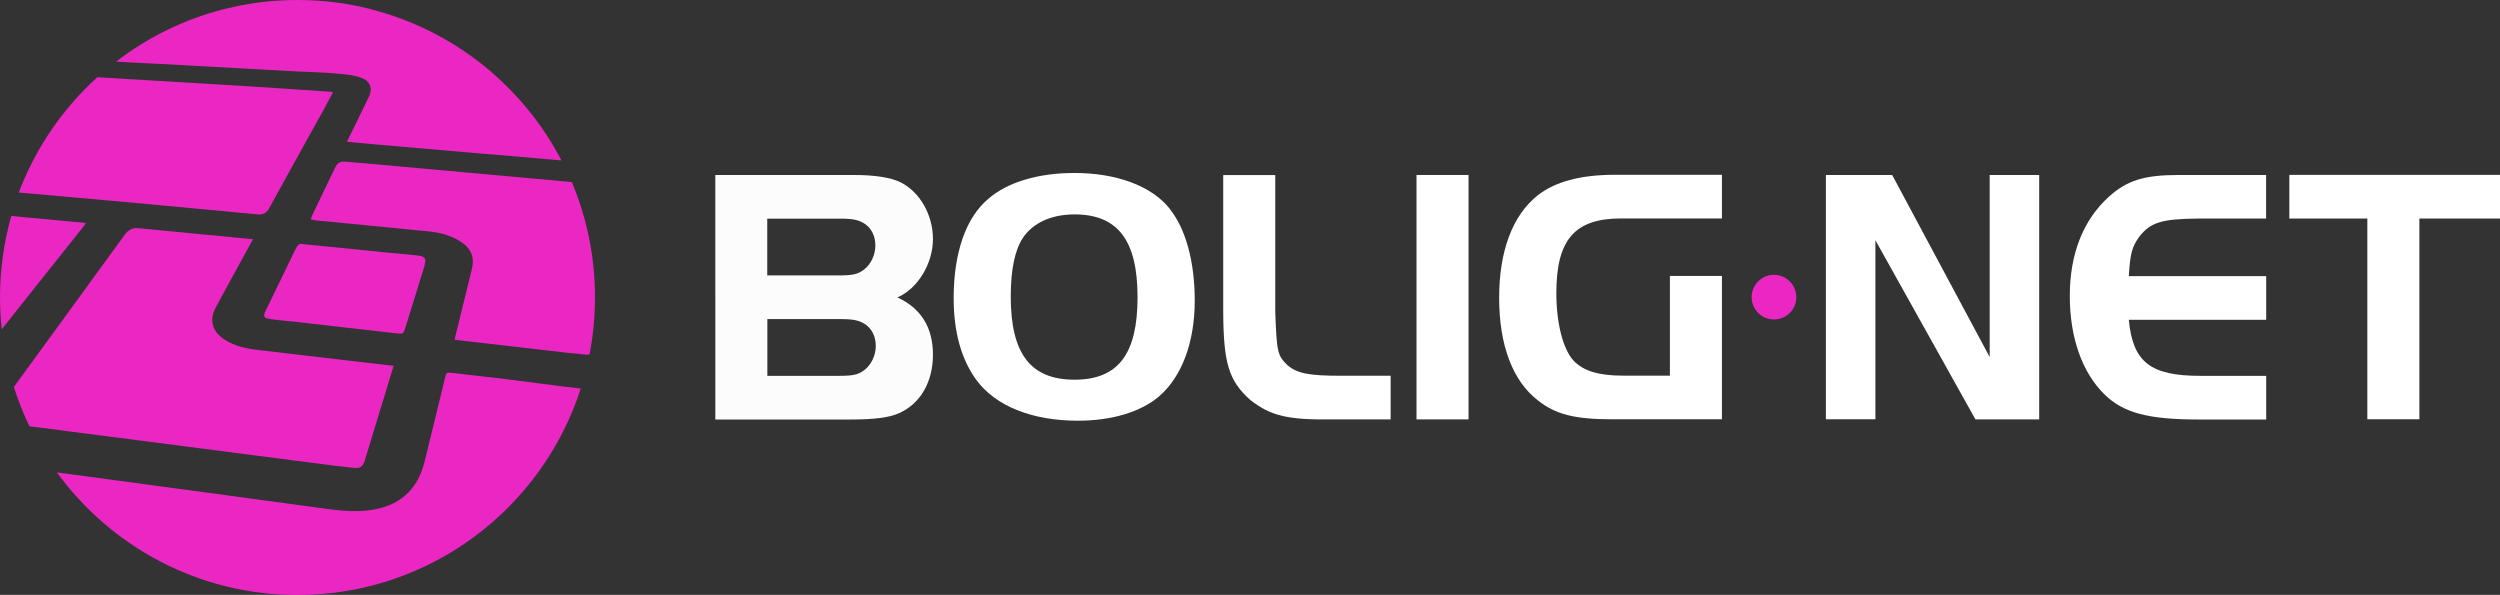 <?xml version="1.0" encoding="UTF-8"?>
<svg xmlns="http://www.w3.org/2000/svg" id="Layer_2" data-name="Layer 2" viewBox="0 0 247.44 58.88">
  <rect x="0" y="0" width="247.44" height="58.88" fill="#333333" stroke="none"/>
  <defs>
    <style>
      .cls-1 {
        fill: #fff;
      }

      .cls-2 {
        fill: #ea27c2;
      }

      .cls-3 {
        fill: #fcfcfc;
      }
    </style>
  </defs>
  <g id="Graphics">
    <g>
      <path class="cls-2" d="M175.58,31.62c-1.22,0-2.21-.99-2.21-2.21,0-1.22,.99-2.21,2.21-2.21,1.22,0,2.21,.99,2.21,2.22,0,1.22-.99,2.2-2.21,2.2Z"></path>
      <path class="cls-1" d="M170.43,27.32v14.18h-10.81c-3.74,0-5.66-.47-7.43-1.89-2.47-1.92-3.81-5.44-3.81-10.12s1.34-8.16,3.77-10.12c1.74-1.38,4.24-2.07,7.69-2.07h10.59v4.32h-9.97c-4.61,0-6.42,2.1-6.42,7.4,0,2.94,.65,5.48,1.67,6.64,.98,1.05,2.5,1.52,4.93,1.52h4.64v-7.6s0-2.27,0-2.27h5.15Z"></path>
      <path class="cls-3" d="M70.8,17.32h13.67c2.18,0,3.7,.25,4.68,.73,1.92,.98,3.19,3.23,3.19,5.62s-1.49,4.9-3.52,5.77c2.32,1.05,3.52,2.97,3.52,5.66s-1.23,4.86-3.37,5.8c-.98,.44-2.47,.62-4.79,.62h-13.38V17.32Zm12.15,9.94c1.45,0,1.96-.11,2.57-.58,.69-.54,1.12-1.45,1.12-2.39s-.4-1.7-1.05-2.14c-.62-.4-1.16-.51-2.54-.51h-7.11v5.62h7Zm0,9.94c1.49,0,1.99-.11,2.61-.58,.69-.54,1.12-1.45,1.12-2.39s-.4-1.7-1.05-2.14c-.62-.4-1.2-.51-2.57-.51h-7.11v5.62h7Z"></path>
      <path class="cls-1" d="M115.75,20.65c1.6,1.96,2.5,5.22,2.5,9.1,0,4.13-1.27,7.54-3.55,9.5-1.81,1.52-4.64,2.39-8.01,2.39-4.53,0-8.16-1.45-10.05-4.03-1.49-2.03-2.25-4.75-2.25-8.09,0-4.5,1.2-7.98,3.45-9.86,1.89-1.63,4.93-2.54,8.49-2.54,4.17,0,7.62,1.27,9.43,3.52Zm-14.51,2.9c-.8,1.2-1.2,3.16-1.2,5.8,0,5.66,1.96,8.23,6.31,8.23s6.24-2.57,6.24-8.16-1.92-8.2-6.24-8.2c-2.28,0-4.1,.83-5.11,2.32Z"></path>
      <path class="cls-1" d="M126.22,17.32v13.56c.15,4.03,.22,4.28,1.2,5.26,.98,.83,2.14,1.05,5.29,1.05h4.93v4.32h-5.48c-4.75,.07-6.35-.33-8.41-1.92-2.14-1.92-2.65-3.63-2.68-8.7v-13.56h5.15Z"></path>
      <path class="cls-1" d="M140.2,17.32h5.15v24.19h-5.15V17.32Z"></path>
      <path class="cls-1" d="M185.62,41.5h-4.9V17.32h6.56l9.65,18.02V17.32h4.9v24.19h-6.31l-9.9-17.73v17.73Z"></path>
      <path class="cls-1" d="M224.3,21.63h-6.71c-3.63,.04-4.71,.36-5.84,1.78-.73,1.02-.91,1.63-1.05,3.92h13.6v4.32h-13.6c.4,4.21,2.14,5.55,7.11,5.55h6.49v4.32h-6.71c-4.93,0-7.43-.65-9.28-2.47-2.21-2.14-3.45-5.62-3.45-9.76s1.31-7.51,3.88-9.83c1.78-1.6,3.48-2.14,6.85-2.14h8.7v4.32Z"></path>
      <path class="cls-1" d="M226.59,21.63v-4.32h20.85v4.32h-7.98v19.87h-5.15V21.63h-7.72Z"></path>
      <path class="cls-2" d="M8.5,22.07c-1.91-.18-3.73-.34-5.55-.52-.62-.06-1.23-.12-1.83-.18-.73,2.57-1.12,5.28-1.12,8.08,0,1.06,.06,2.11,.17,3.14,2.67-3.36,5.35-6.72,8.02-10.08,.09-.11,.17-.23,.31-.43Z"></path>
      <path class="cls-2" d="M6.2,42.62c2.6,.33,5.21,.67,7.81,1,3.16,.41,6.32,.82,9.48,1.23,2.64,.34,5.27,.69,7.91,1.02,1.21,.16,2.42,.32,3.64,.44,.62,.06,.88-.14,1.06-.72,.95-3.1,1.89-6.21,2.86-9.38-1.53-.18-3.01-.34-4.48-.52-2.95-.34-5.9-.69-8.86-1.04-1.22-.14-2.42-.38-3.46-1.08-1.17-.8-1.46-1.9-.81-3.13,.52-.99,1.07-1.97,1.6-2.95,.68-1.25,1.37-2.5,2.09-3.81-.43-.04-.78-.07-1.14-.11-3.37-.33-6.74-.64-10.11-.98-.65-.07-1.08,.14-1.46,.66-2.97,4.1-5.96,8.19-8.94,12.28-.67,.92-1.35,1.85-2.02,2.77,.42,1.34,.94,2.64,1.54,3.89,1.1,.14,2.2,.28,3.3,.42Z"></path>
      <path class="cls-2" d="M44.59,36.89c-.3-.04-.42,.02-.5,.34-.68,2.83-1.38,5.65-2.07,8.47-.69,2.82-2.52,4.42-5.45,4.8-1.72,.23-3.4-.02-5.08-.25-3.96-.54-7.92-1.08-11.88-1.61-4.18-.57-8.35-1.13-12.53-1.69-.48-.07-.97-.13-1.45-.19,5.35,7.35,14.03,12.13,23.81,12.13,13.12,0,24.23-8.58,28.04-20.43-2.46-.28-4.92-.63-7.38-.93-1.84-.23-3.67-.42-5.51-.64Z"></path>
      <path class="cls-2" d="M29.25,24.66c-.97,2.03-1.97,4.05-2.95,6.08-.28,.58-.2,.75,.45,.84,.82,.12,1.64,.18,2.46,.27,3.33,.38,6.66,.76,9.99,1.14,.72,.08,.72,.07,.93-.59,.6-1.91,1.19-3.83,1.78-5.74,.37-1.2,.27-1.31-1.03-1.42-1.84-.16-3.68-.36-5.52-.54-1.76-.17-3.52-.35-5.4-.54-.33-.11-.53,.12-.71,.5Z"></path>
      <path class="cls-2" d="M56.59,18.02c-1.14-.1-2.27-.2-3.41-.31-2.35-.21-4.71-.42-7.06-.64-2.35-.21-4.71-.42-7.06-.64-1.58-.14-3.16-.29-4.74-.42-.71-.06-.91,.08-1.2,.68-.71,1.48-1.42,2.95-2.13,4.43-.09,.18-.15,.38-.24,.6,.21,.04,.35,.07,.49,.09,3.75,.37,7.5,.72,11.25,1.1,1.09,.11,2.15,.39,3.08,.99,1.07,.69,1.42,1.53,1.13,2.75-.31,1.29-.63,2.57-.95,3.86-.25,1.03-.5,2.06-.76,3.11,.42,.05,.77,.1,1.13,.14,2.69,.31,5.38,.62,8.07,.93,1.28,.15,2.57,.3,3.86,.42,.1,0,.2,0,.3-.03,.36-1.83,.54-3.73,.54-5.66,0-4.05-.82-7.91-2.3-11.42Z"></path>
      <path class="cls-2" d="M36.69,.9c-2.32-.59-4.75-.9-7.25-.9s-4.93,.31-7.25,.9c-3.95,1-7.57,2.79-10.7,5.2,.92,.05,1.83,.11,2.77,.15,1.59,.06,3.17,.16,4.75,.25,3.38,.18,6.77,.37,10.15,.56,1.45,.08,2.91,.09,4.36,.24,.81,.08,1.51,.12,2.27,.41,.84,.31,1.12,1.05,.73,1.85-.62,1.3-1.27,2.59-1.9,3.89-.08,.17-.16,.35-.28,.58,.85,.08,1.64,.16,2.44,.23,3.65,.32,7.31,.64,10.96,.95,2.61,.22,5.22,.42,7.83,.67-3.83-7.36-10.67-12.89-18.89-14.97Z"></path>
      <path class="cls-2" d="M1.88,19.06c1.29,.12,2.58,.23,3.87,.34,3.32,.3,6.65,.59,9.97,.9,3.26,.3,6.51,.61,9.77,.92,.53,.05,.88-.11,1.15-.61,1.78-3.26,3.6-6.5,5.4-9.76,.31-.56,.61-1.13,.92-1.72-.12-.03-.18-.05-.25-.05-2.77-.18-5.54-.38-8.31-.55-3.05-.19-6.11-.37-9.16-.55-1.83-.11-3.66-.21-5.49-.33-.04,0-.09,0-.13,0-3.41,3.11-6.1,7-7.76,11.4Z"></path>
    </g>
  </g>
</svg>
